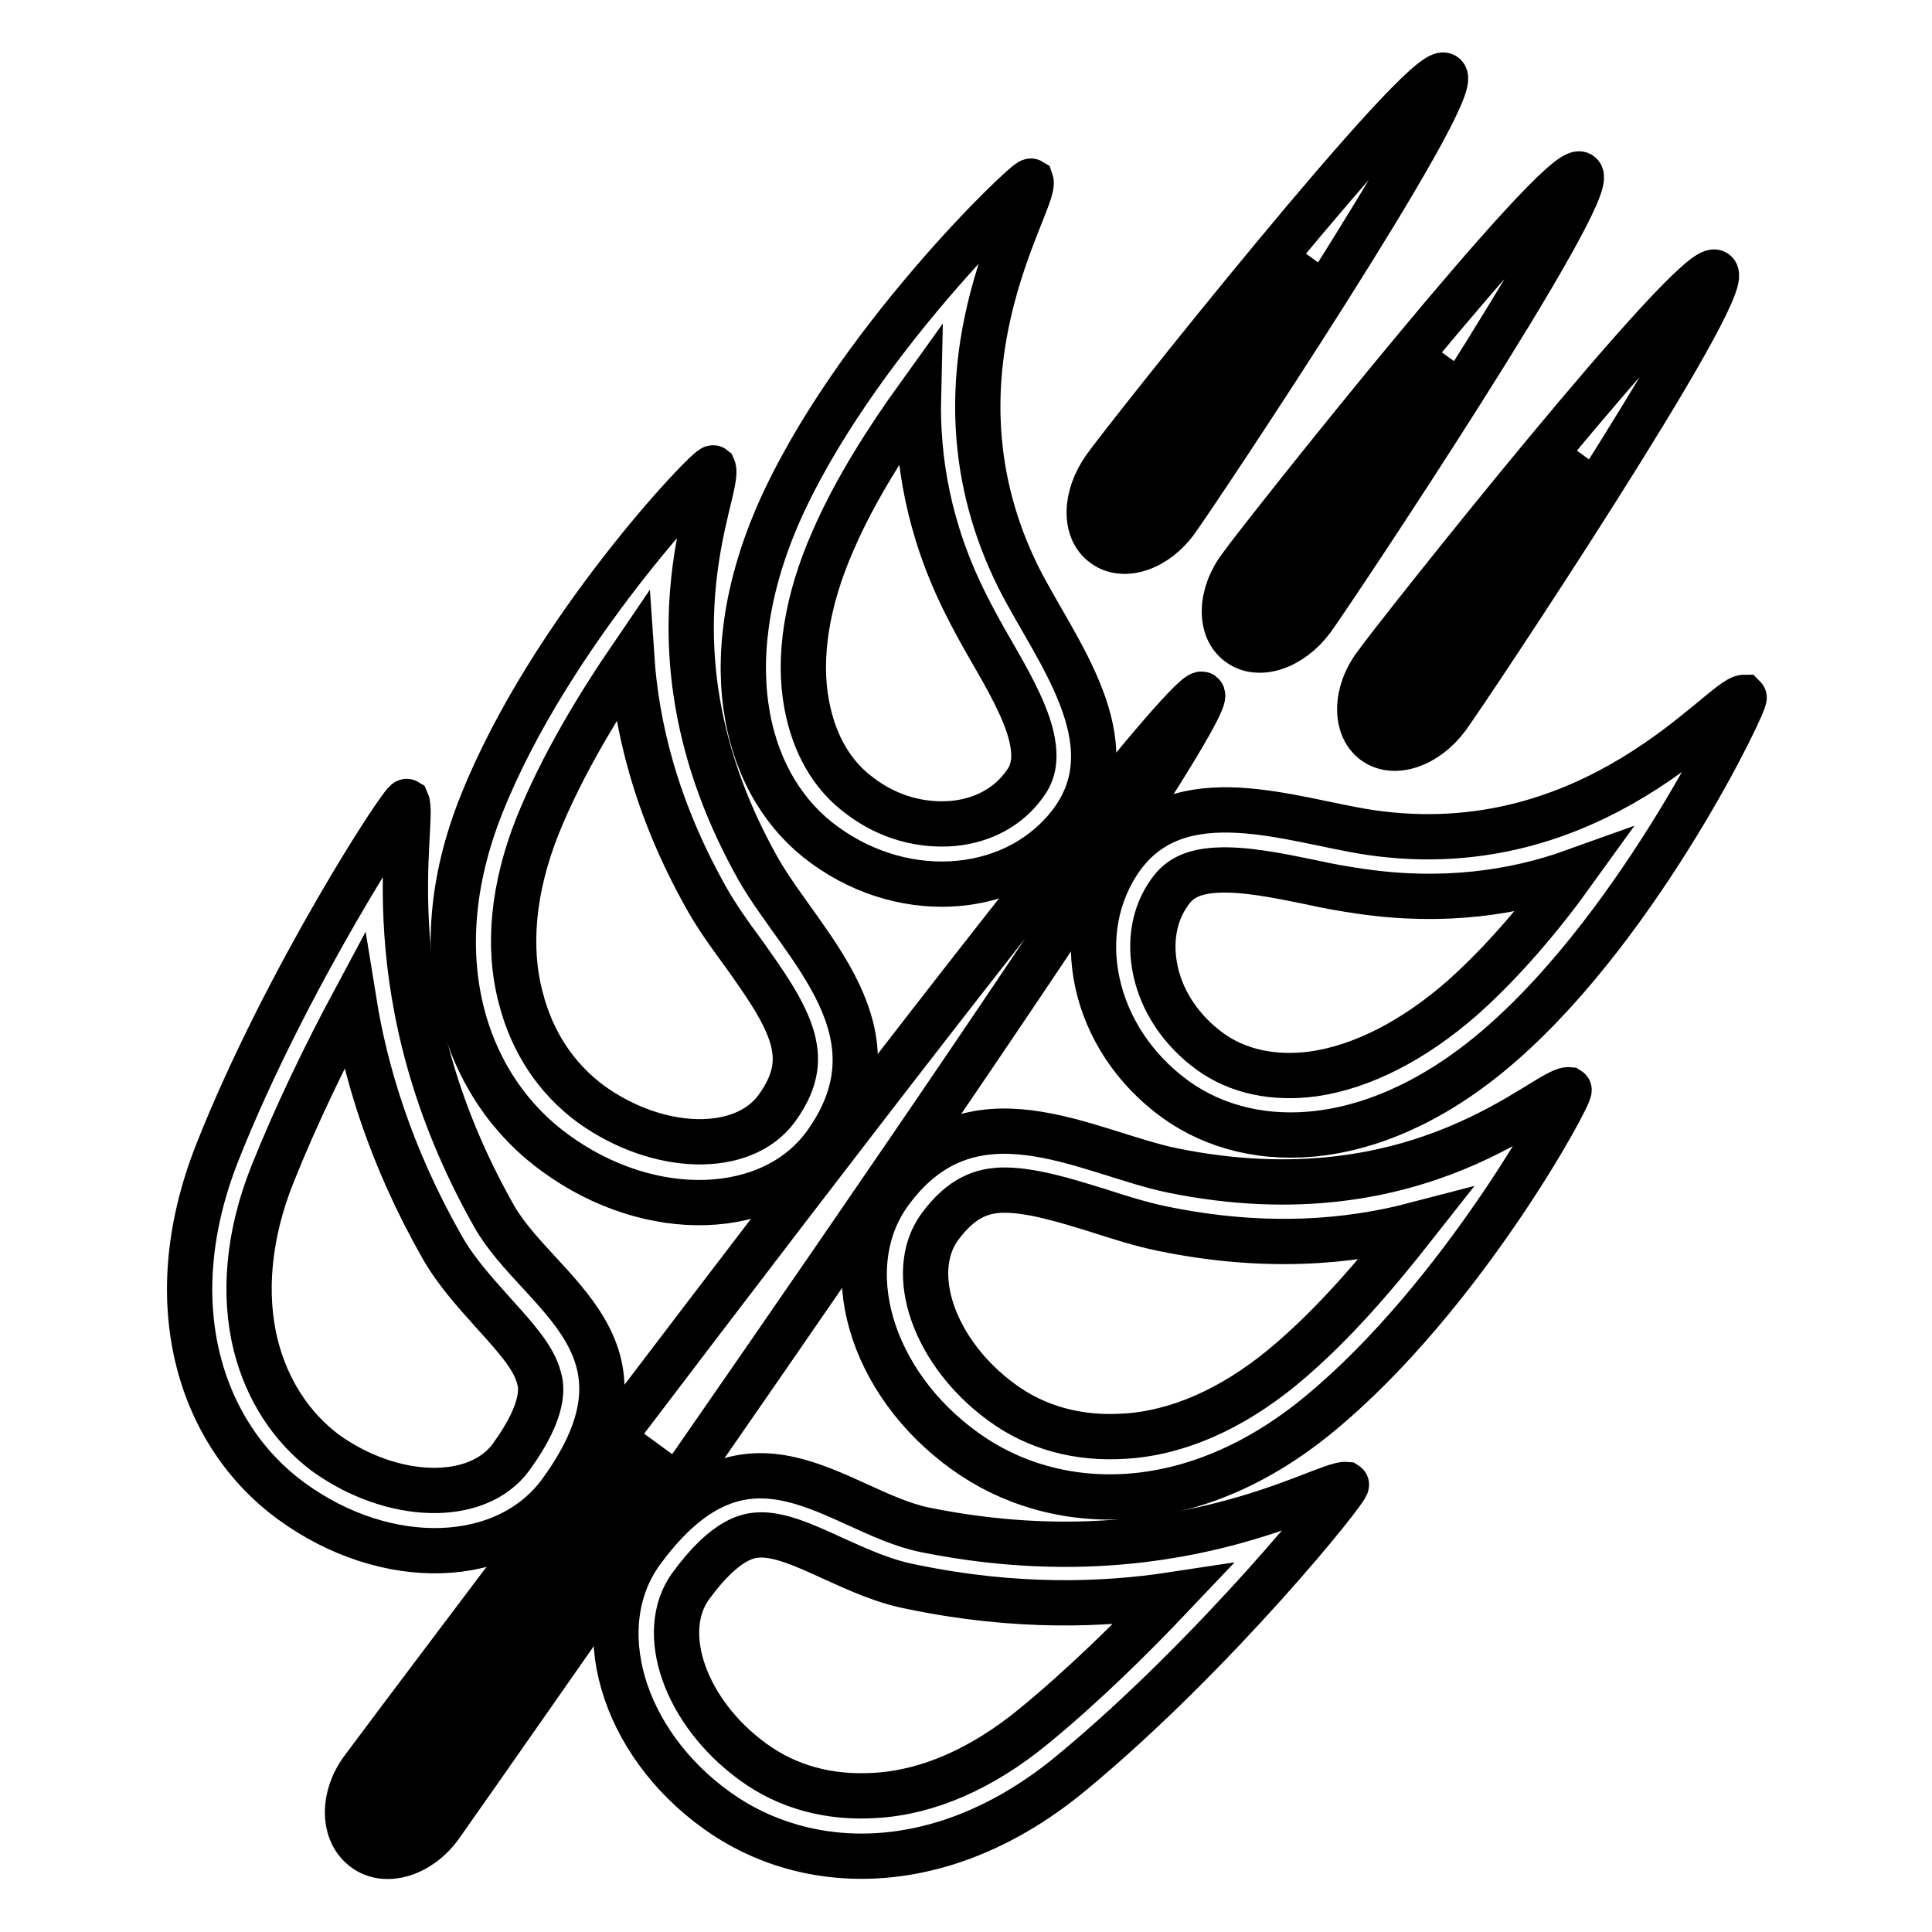 <?xml version="1.0" encoding="utf-8"?>
<!-- Svg Vector Icons : http://www.onlinewebfonts.com/icon -->
<!DOCTYPE svg PUBLIC "-//W3C//DTD SVG 1.1//EN" "http://www.w3.org/Graphics/SVG/1.1/DTD/svg11.dtd">
<svg version="1.1" xmlns="http://www.w3.org/2000/svg" xmlns:xlink="http://www.w3.org/1999/xlink" x="0px" y="0px" viewBox="0 0 256 256" enable-background="new 0 0 256 256" xml:space="preserve">
<g> <path stroke-width="6" fill-opacity="0" stroke="#000000"  d="M146.3,72.2c2.6,1.9,6.9,0.5,9.6-3.3c2.7-3.7,38.2-57,35.5-58.9c-2.6-1.9-42.4,48.3-45,52 C143.7,65.8,143.6,70.3,146.3,72.2L146.3,72.2z M149.6,64.4c1.1-1.5,10.4-13.4,20.5-25.6c1.3-1.6,2.6-3.1,3.7-4.5 c-1,1.5-2,3.2-3.1,5c-8.5,13.4-16.9,25.9-18,27.4c-1.7,2.3-3.7,2.7-4.1,2.4C148.2,68.7,147.9,66.7,149.6,64.4L149.6,64.4z  M164.2,85.3c2.6,1.9,6.9,0.5,9.7-3.3c2.7-3.7,38.2-57,35.5-58.9c-2.6-1.9-42.4,48.3-45,52C161.6,78.8,161.5,83.4,164.2,85.3z  M167.5,77.4c1.1-1.5,10.4-13.4,20.5-25.6c1.3-1.6,2.6-3.1,3.7-4.5c-1,1.5-2,3.2-3.1,5c-8.5,13.4-16.9,25.9-18,27.4 c-1.7,2.3-3.7,2.7-4.1,2.4C166.1,81.8,165.8,79.7,167.5,77.4L167.5,77.4z M182.1,98.3c2.6,1.9,6.9,0.5,9.7-3.3 c2.7-3.7,38.2-57,35.5-58.9c-2.6-1.9-42.4,48.3-45,52C179.5,91.8,179.5,96.4,182.1,98.3z M185.5,90.5c1.1-1.5,10.4-13.4,20.5-25.6 c1.3-1.6,2.6-3.1,3.7-4.5c-1,1.5-2,3.2-3.1,5c-8.5,13.4-16.9,25.9-18,27.4c-1.7,2.3-3.7,2.7-4.1,2.4 C184.1,94.8,183.8,92.8,185.5,90.5L185.5,90.5z M159.3,92C156.5,89.9,50.7,230.8,48,234.5c-2.7,3.7-2.6,8.4,0.3,10.5 c2.8,2.1,7.3,0.7,10-3C61,238.2,162.2,94.1,159.3,92z M54,238.8c-1,1.3-2.1,1.8-2.6,1.8c-0.1-0.5-0.1-1.7,0.9-3 c1-1.4,16.3-21.8,34.9-46.2C69.6,216.6,55,237.4,54,238.8z"/> <path stroke-width="6" fill-opacity="0" stroke="#000000"  d="M181.5,110.3c-10.5-1.6-25.1-7.3-32.8,3.2c-7.1,9.8-4,24.2,7.1,32.2c10.3,7.4,27,6.9,43.4-7.6 c18.4-16.2,32.3-45.3,31.9-45.7C228.2,92.4,211.3,114.7,181.5,110.3L181.5,110.3z M193.8,132.2c-6.5,5.7-13.4,9.2-19.8,10.1 c-5.2,0.7-10-0.3-13.7-3c-3.7-2.7-6.3-6.5-7.2-10.7c-0.8-3.8-0.2-7.5,1.9-10.4c1-1.4,2.5-2.7,6.2-2.9c3.7-0.2,8.1,0.7,12.5,1.6 c2.2,0.5,4.5,0.9,6.6,1.2c10.9,1.6,20.4,0.2,28.2-2.6C204.4,121.2,199.3,127.3,193.8,132.2z"/> <path stroke-width="6" fill-opacity="0" stroke="#000000"  d="M207.9,144.4c-3-0.3-19.5,17.4-52.5,10.7c-11.6-2.4-26.7-11.9-37.5,2.9c-7.1,9.8-2.7,25.2,10,34.3 c11.8,8.5,30,9.1,47-5C193.9,171.6,208.4,144.7,207.9,144.4C207.9,144.4,207.9,144.4,207.9,144.4L207.9,144.4z M169.9,181.2 c-6.7,5.5-13.9,8.7-20.9,9.1c-6.1,0.4-11.7-1.1-16.3-4.5c-8.9-6.5-12.6-17.1-8.2-23.2c3-4.1,5.8-4.8,8.2-4.9 c3.7-0.1,8.3,1.3,12.8,2.7c2.8,0.9,5.6,1.8,8.5,2.4c13.6,2.8,24.7,1.8,33.5-0.5C182.7,168.4,176.7,175.6,169.9,181.2z"/> <path stroke-width="6" fill-opacity="0" stroke="#000000"  d="M178.4,196.7c-3-0.3-22.9,12.7-55.9,6c-11.6-2.4-23.4-16.4-37.5,2.9c-7.1,9.8-2.7,25.2,10,34.3 c11.8,8.5,30,9.1,47-5C161,219.2,178.9,197,178.4,196.7z M136.9,228.8c-6.7,5.5-13.9,8.7-20.9,9.1c-6.1,0.4-11.7-1.1-16.3-4.5 c-8.9-6.5-12.6-17.1-8.2-23.2c4.8-6.6,7.9-6.7,8.9-6.8c2.8-0.2,6.3,1.4,10,3.1c3.3,1.5,6.8,3.1,10.6,3.8c13.6,2.8,25.2,2.4,34.4,1 C149.9,217.1,143.5,223.4,136.9,228.8z"/> <path stroke-width="6" fill-opacity="0" stroke="#000000"  d="M109.3,112c11,8,25.7,6.5,32.8-3.2c7.7-10.6-2.3-22.7-7.1-32.2c-13.5-27,2.5-50,1.6-52.6 c-0.5-0.3-23.8,21.9-33.6,44.4C94.4,88.5,99,104.6,109.3,112L109.3,112z M110.4,71.6c2.9-6.7,7.2-13.4,11.3-19.1 c-0.2,8.3,1.3,17.7,6.3,27.6c1,2,2.1,4,3.2,5.9c2.2,3.8,4.5,7.8,5.4,11.3c0.9,3.6,0.1,5.4-0.9,6.7c-2.1,2.9-5.4,4.7-9.3,5.1 c-4.3,0.4-8.7-0.8-12.4-3.6c-3.7-2.7-6.1-6.8-7.1-12.1C105.7,87.1,106.9,79.5,110.4,71.6z"/> <path stroke-width="6" fill-opacity="0" stroke="#000000"  d="M73.6,152.8c12.6,9.2,28.6,8.6,35.7-1.1c10.8-14.9-2.9-26.2-8.8-36.5C84,85.9,95.7,64.7,94.5,62 c-0.5-0.4-21.6,21.7-30.7,44.6C55.6,127.1,61.8,144.3,73.6,152.8z M71.2,109.5c3.3-8.2,8.2-16.2,12.5-22.5c0.6,9,3.1,19.9,9.9,32 c1.4,2.5,3.2,5,4.9,7.3c2.7,3.8,5.5,7.7,6.5,11.3c0.6,2.3,0.9,5.2-2.1,9.3c-4.5,6.1-15.7,5.8-24.6-0.6c-4.6-3.4-7.8-8.2-9.3-14.1 C67.2,125.4,68,117.6,71.2,109.5L71.2,109.5z"/> <path stroke-width="6" fill-opacity="0" stroke="#000000"  d="M74.3,197.7c14.1-19.4-2.9-26.2-8.8-36.5c-16.6-29.3-10.4-52.3-11.6-55c-0.5-0.3-16,23.5-25.1,46.5 c-8.1,20.5-1.9,37.7,9.8,46.2C51.2,208.1,67.1,207.6,74.3,197.7L74.3,197.7z M33.9,178.3c-1.7-6.8-1-14.7,2.2-22.7 c3.2-8,7.1-16,10.8-22.9c1.5,9.3,4.8,20.4,11.6,32.4c1.9,3.4,4.5,6.2,6.9,8.9c2.7,3,5.3,5.8,6,8.5c0.3,1,1.1,4-3.7,10.6 c-4.5,6.1-15.7,5.8-24.6-0.6C38.6,189.1,35.4,184.2,33.9,178.3z"/></g>
</svg>